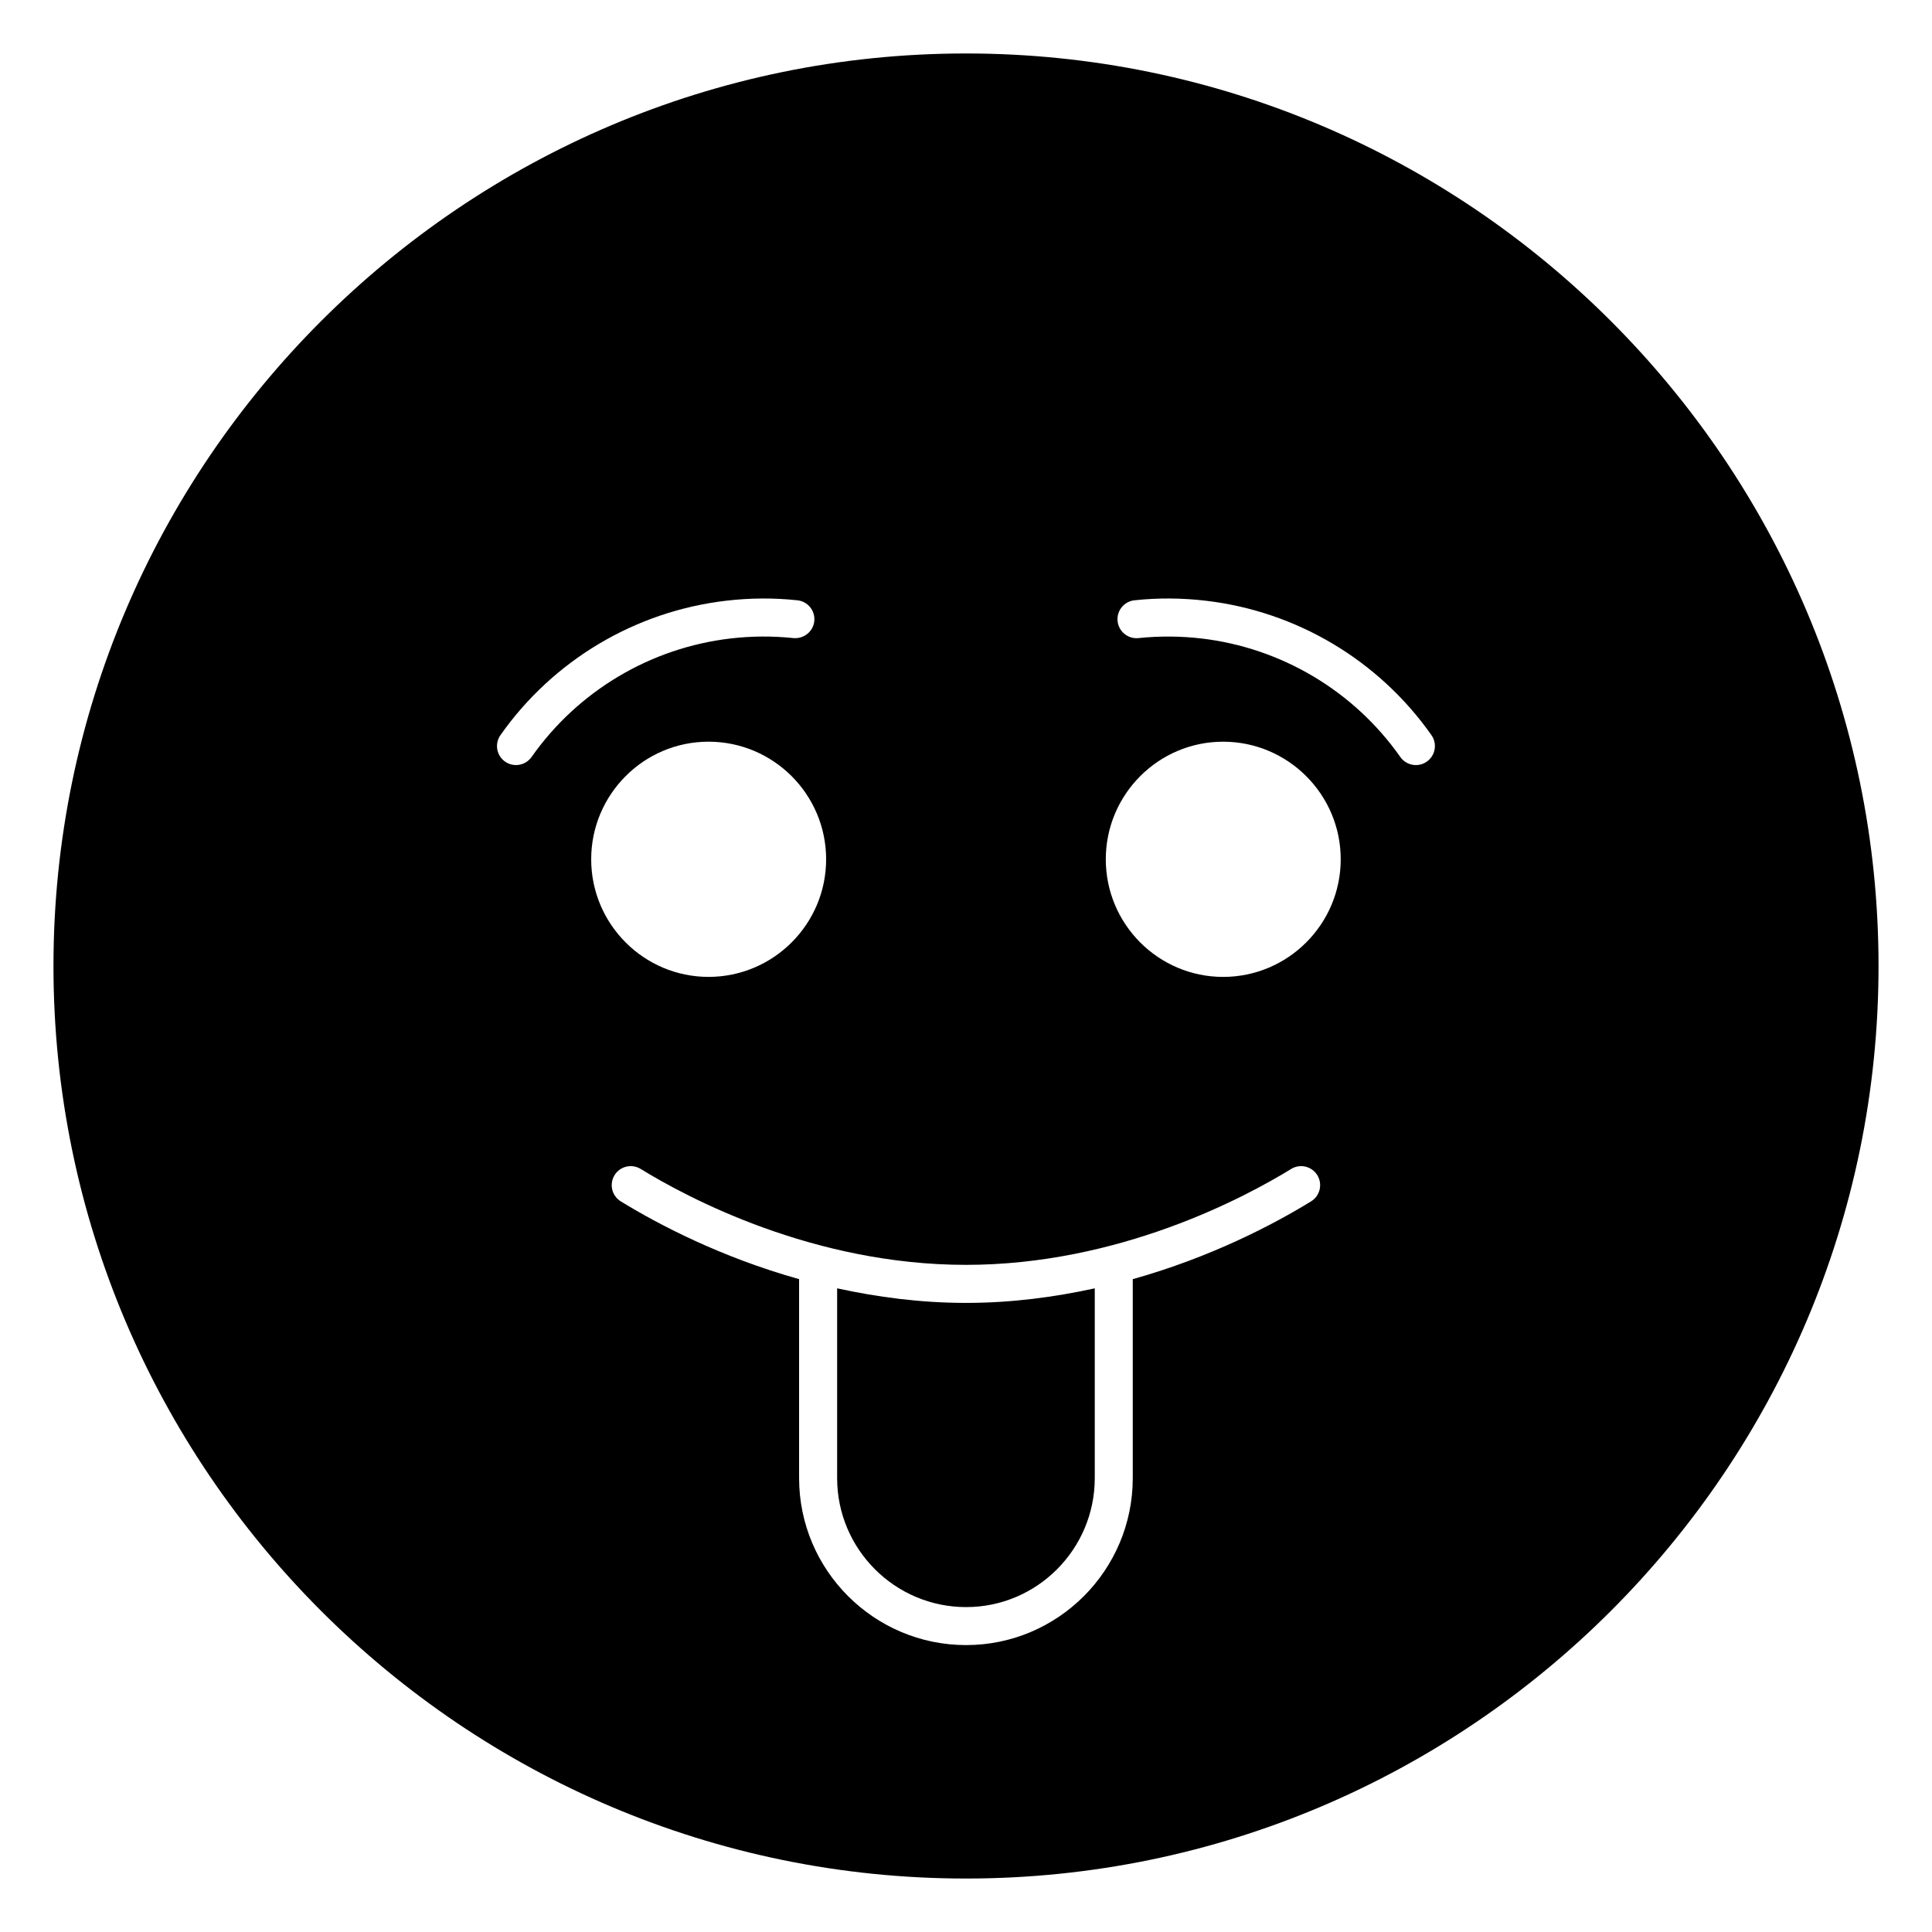 <?xml version="1.0" encoding="UTF-8"?>
<!-- Uploaded to: ICON Repo, www.svgrepo.com, Generator: ICON Repo Mixer Tools -->
<svg fill="#000000" width="800px" height="800px" version="1.1" viewBox="144 144 512 512" xmlns="http://www.w3.org/2000/svg">
 <g>
  <path d="m365.85 485.42v50.297c0 18.848 15.328 34.18 34.18 34.18 18.801 0 34.094-15.332 34.094-34.18v-50.293c-10.582 2.305-21.965 3.859-34.137 3.859-12.168-0.004-23.555-1.559-34.137-3.863z"/>
  <path d="m400 158.17c-133.31 0-241.83 108.52-241.83 241.83s108.52 241.83 241.83 241.83 241.83-108.52 241.83-241.83-108.52-241.83-241.83-241.83zm-115.13 186.44c-1.621 2.293-4.769 2.809-7.019 1.227-2.277-1.605-2.824-4.742-1.227-7.019 13.953-19.848 35.773-32.832 59.855-35.625 6.266-0.734 12.613-0.781 18.836-0.109 2.766 0.289 4.773 2.769 4.477 5.539-0.297 2.762-2.762 4.719-5.539 4.477-5.484-0.578-11.078-0.547-16.609 0.098-21.234 2.465-40.473 13.914-52.773 31.414zm46.898-4.055c17.188 0 31.164 13.98 31.164 31.164 0 17.188-13.977 31.168-31.164 31.168-17.145 0-31.098-13.984-31.098-31.168s13.953-31.164 31.098-31.164zm159.68 121.82c-10 6.141-26.504 14.793-47.254 20.617v52.719c0 24.402-19.816 44.254-44.172 44.254-24.402 0-44.254-19.852-44.254-44.254v-52.723c-20.746-5.824-37.254-14.473-47.254-20.613-2.371-1.457-3.113-4.559-1.656-6.934 1.461-2.383 4.555-3.109 6.93-1.656 12.441 7.644 45.75 25.418 86.195 25.418 40.449 0 73.75-17.77 86.191-25.418 2.359-1.453 5.469-0.723 6.93 1.656 1.461 2.375 0.715 5.477-1.656 6.934zm-23.309-59.484c-17.145 0-31.094-13.984-31.094-31.168s13.949-31.164 31.094-31.164c17.188 0 31.164 13.98 31.164 31.164-0.004 17.188-13.98 31.168-31.164 31.168zm53.98-57.051c-2.242 1.578-5.398 1.074-7.019-1.227-12.301-17.5-31.539-28.949-52.77-31.414-5.539-0.641-11.125-0.668-16.621-0.098-2.727 0.305-5.25-1.719-5.535-4.484-0.297-2.766 1.711-5.246 4.481-5.535 6.219-0.668 12.555-0.621 18.84 0.113 24.082 2.793 45.898 15.777 59.852 35.625 1.598 2.277 1.051 5.414-1.227 7.019z"/>
 </g>
</svg>